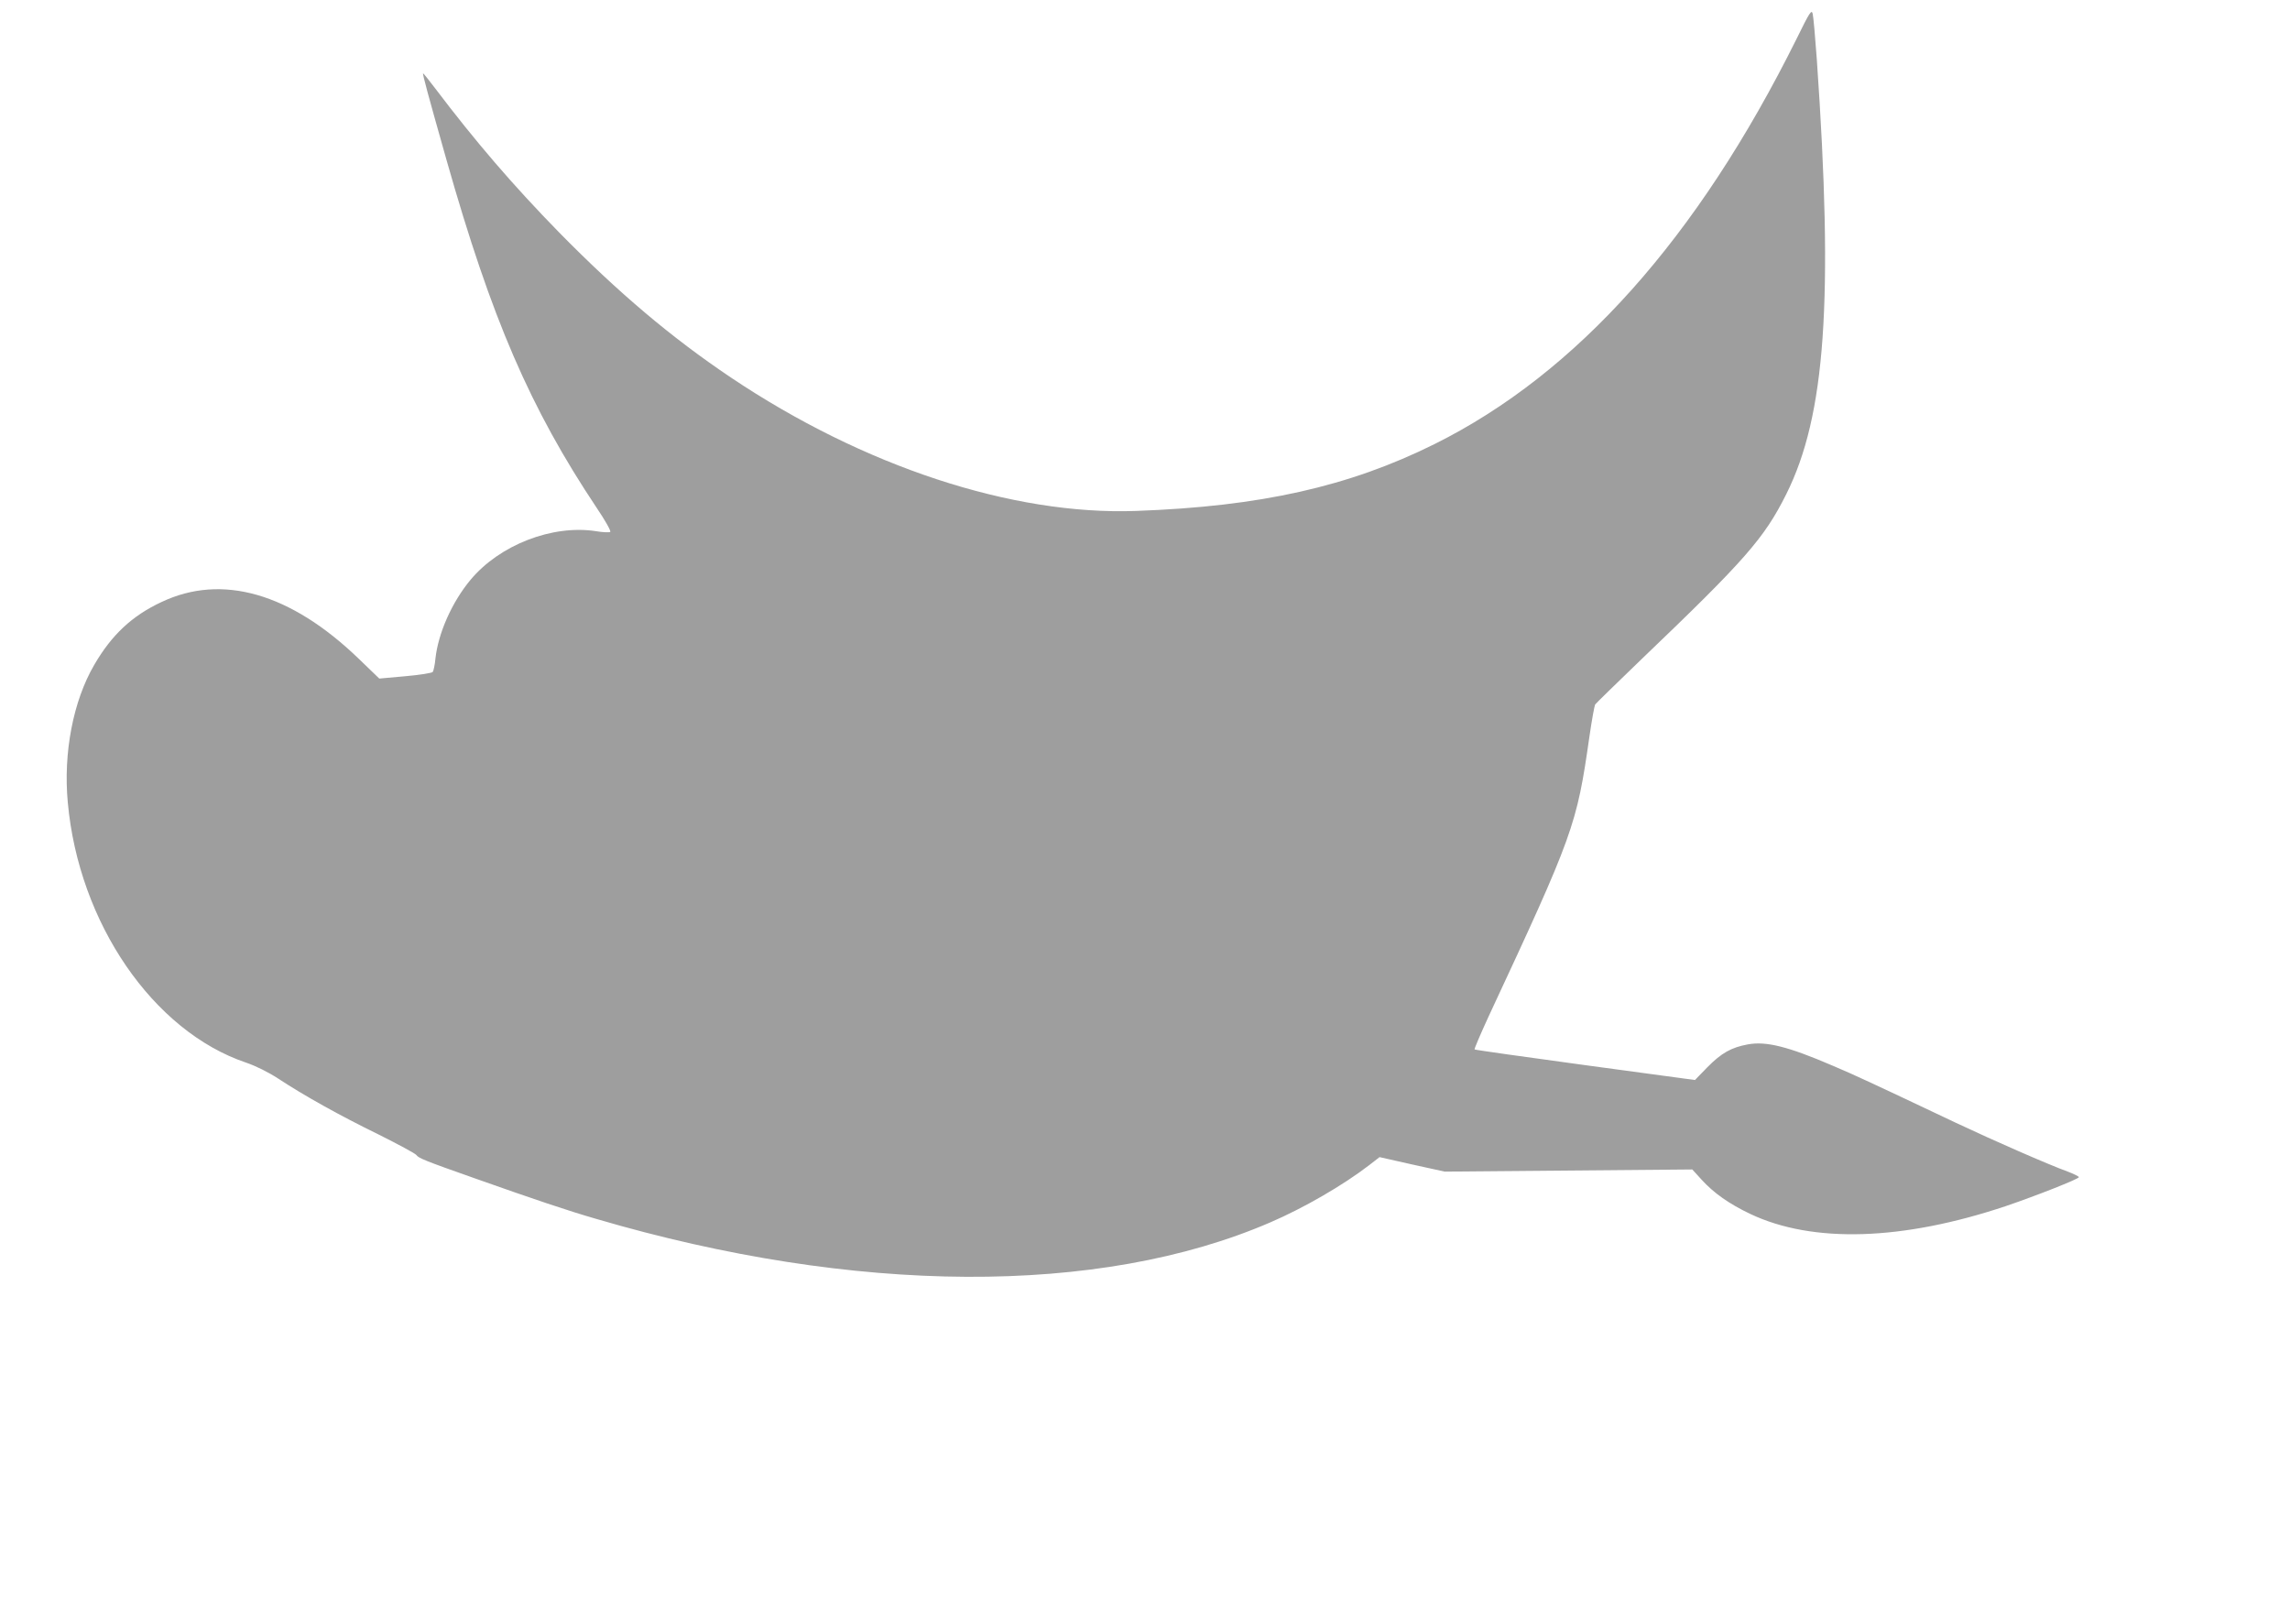 <?xml version="1.0" standalone="no"?>
<!DOCTYPE svg PUBLIC "-//W3C//DTD SVG 20010904//EN"
 "http://www.w3.org/TR/2001/REC-SVG-20010904/DTD/svg10.dtd">
<svg version="1.0" xmlns="http://www.w3.org/2000/svg"
 width="1280pt" height="908pt" viewBox="0 0 1280 908"
 preserveAspectRatio="xMidYMid meet">
<g transform="translate(0,908) scale(0.1,-0.1)"
fill="#9e9e9e" stroke="none">
<path d="M10042 8863 c-554 -1115 -1228 -1869 -2023 -2265 -479 -238 -973
-349 -1669 -374 -693 -25 -1524 249 -2265 746 -332 223 -629 474 -961 812
-256 262 -466 506 -693 806 -34 45 -64 82 -66 82 -5 0 26 -114 131 -485 252
-888 467 -1386 840 -1945 46 -68 80 -128 75 -133 -4 -4 -41 -3 -81 4 -244 37
-537 -77 -700 -272 -104 -125 -180 -297 -196 -439 -3 -36 -11 -70 -15 -76 -5
-6 -74 -17 -154 -24 l-145 -13 -115 111 c-381 367 -764 477 -1102 317 -165
-77 -279 -184 -376 -351 -118 -202 -174 -492 -148 -770 61 -673 477 -1279 997
-1454 55 -19 122 -52 179 -89 144 -95 345 -207 560 -312 110 -55 205 -106 212
-115 13 -18 47 -32 328 -131 328 -116 517 -180 680 -227 1445 -424 2811 -431
3765 -19 188 81 406 207 553 320 l58 45 182 -41 182 -40 692 6 692 6 52 -57
c68 -75 155 -136 273 -192 349 -165 850 -149 1427 44 173 59 409 152 409 162
0 4 -28 18 -62 31 -108 39 -414 173 -628 274 -473 224 -563 266 -686 318 -251
108 -373 138 -475 119 -92 -17 -147 -48 -225 -127 l-70 -72 -613 83 c-337 46
-616 85 -619 88 -2 3 33 85 78 183 476 1021 493 1069 564 1565 13 91 28 172
32 180 5 7 122 121 259 253 579 554 686 676 809 922 220 440 265 1085 171
2433 -9 124 -19 238 -23 253 -6 25 -16 11 -90 -140z"/>
</g>
</svg>
